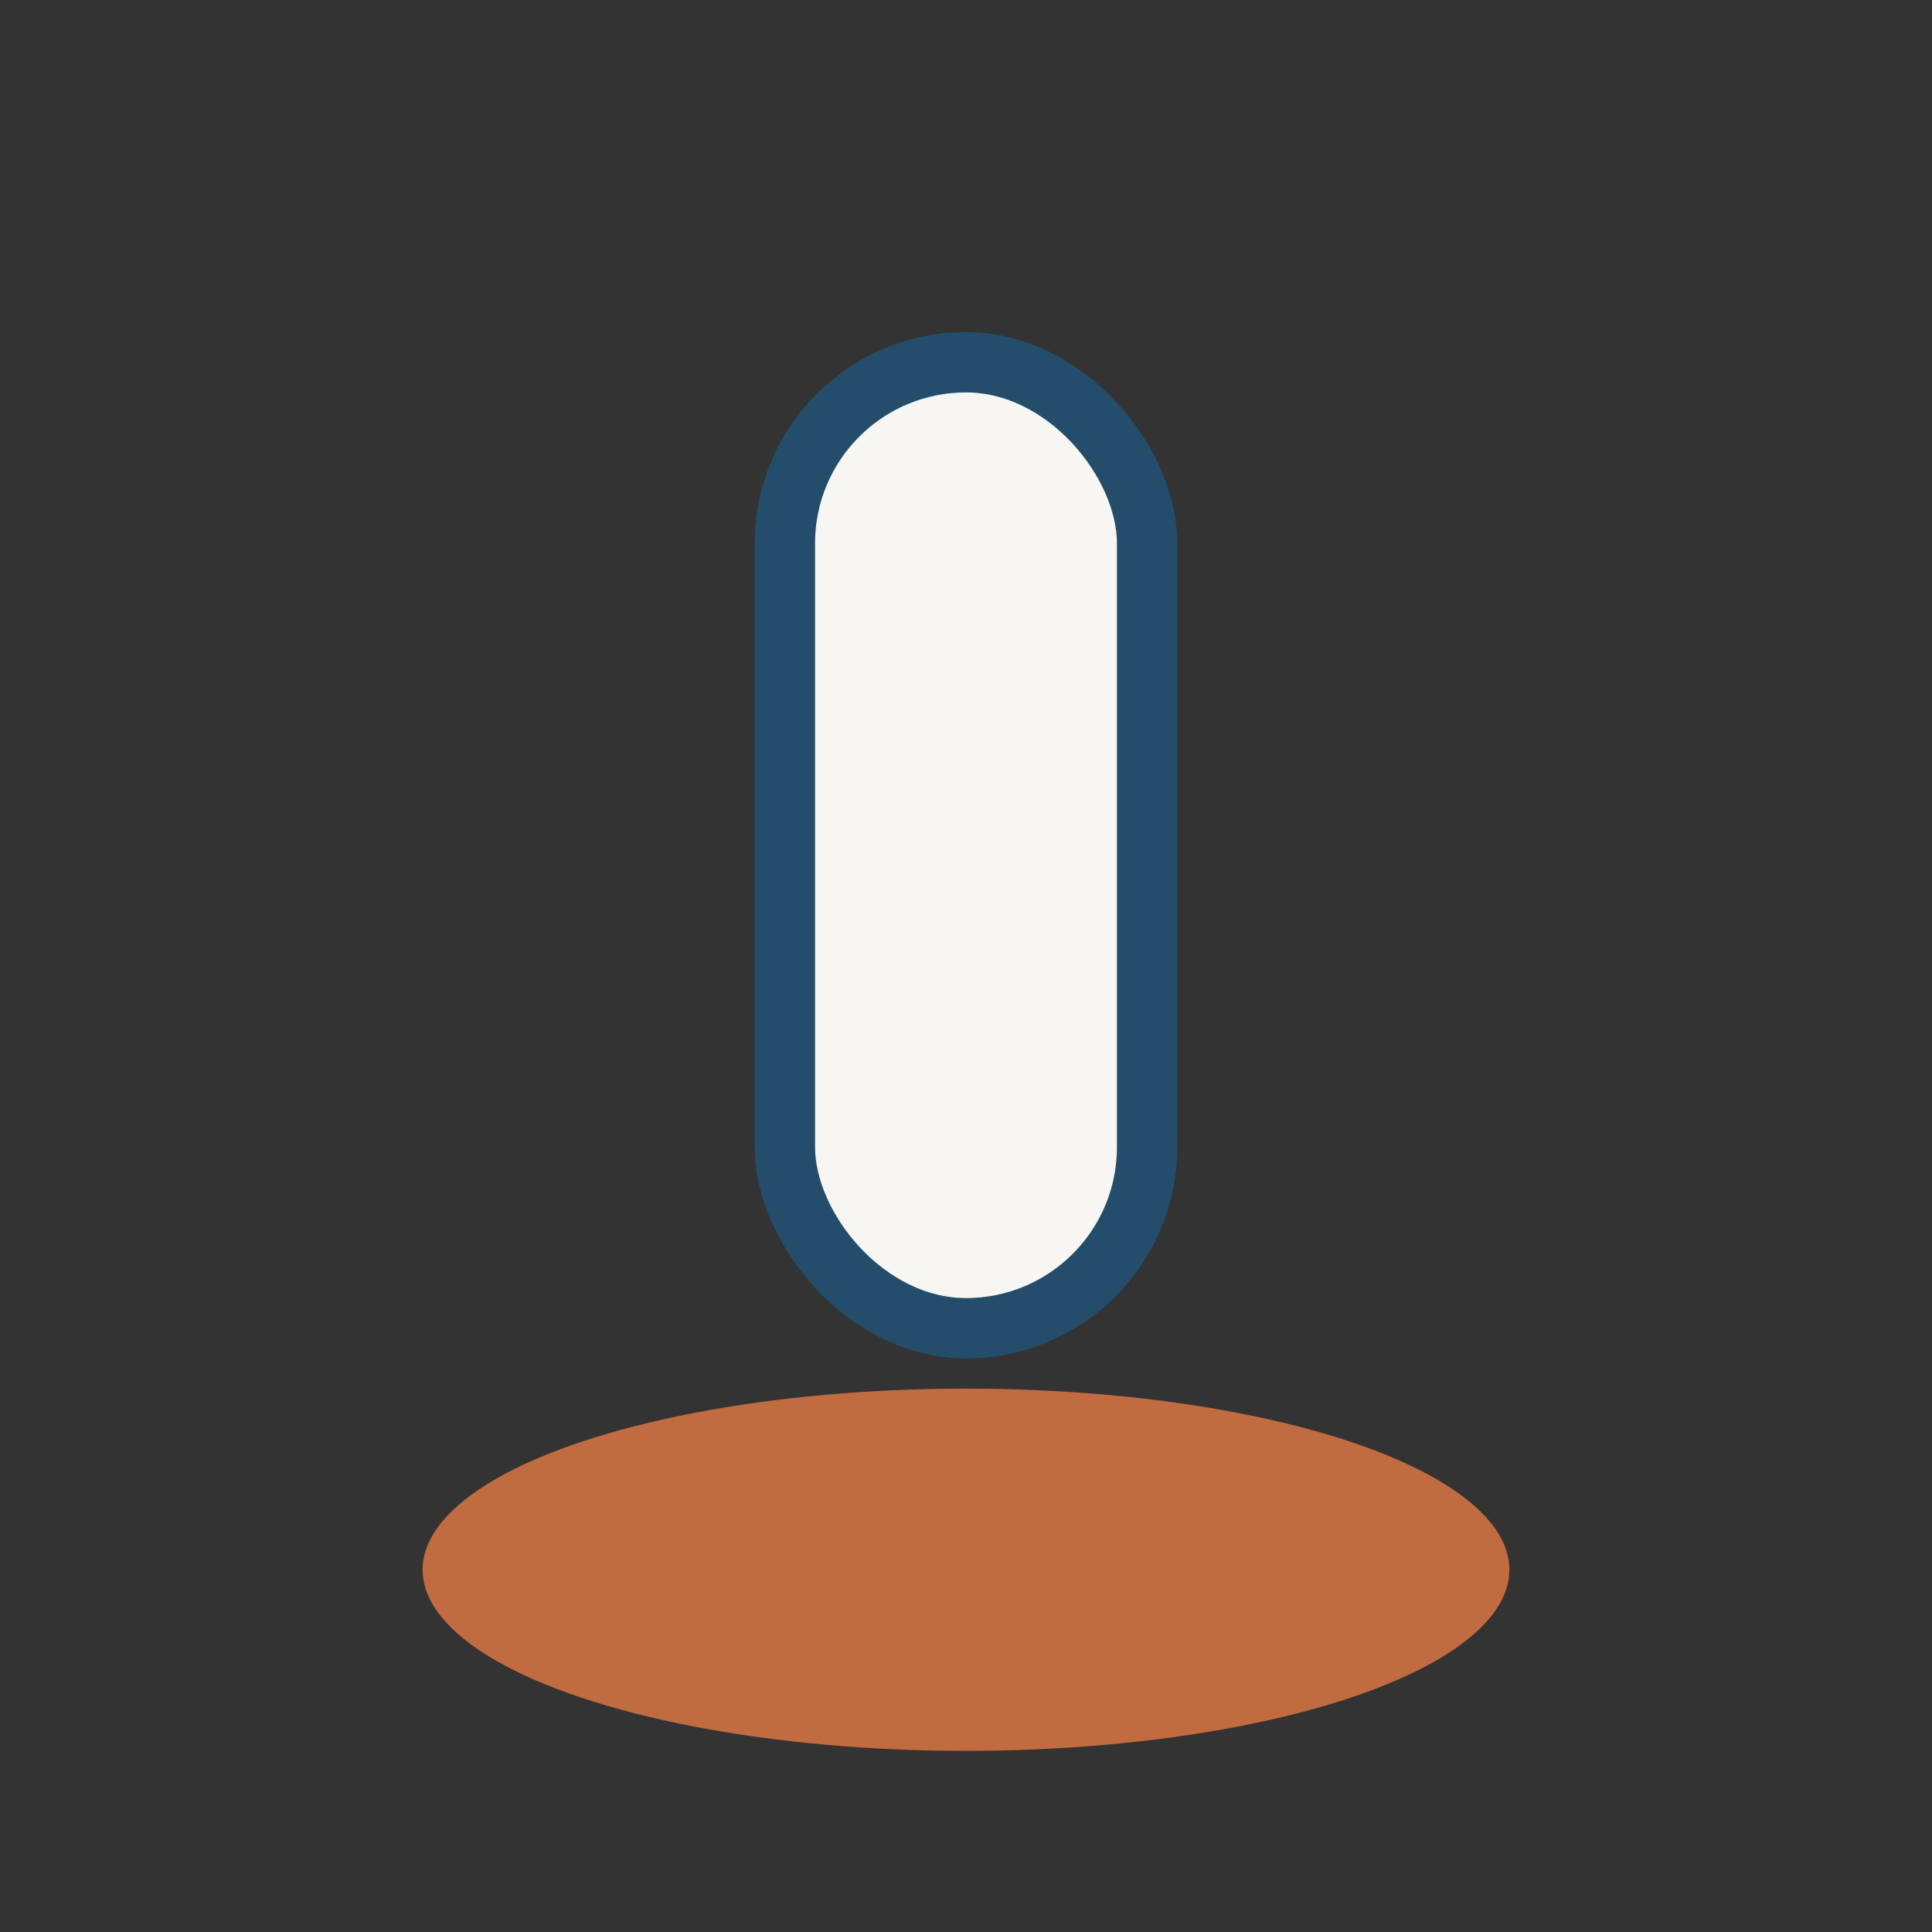 <?xml version="1.0" encoding="UTF-8"?>
<svg xmlns="http://www.w3.org/2000/svg" width="32" height="32" viewBox="0 0 32 32"><rect x="0" y="0" width="32" height="32" fill="#333333" stroke="none"/><rect x="13" y="6" width="6" height="16" rx="3" fill="#F8F6F3" stroke="#234D6A"/><ellipse cx="16" cy="26" rx="9" ry="3" fill="#E57A44" opacity=".8"/></svg>